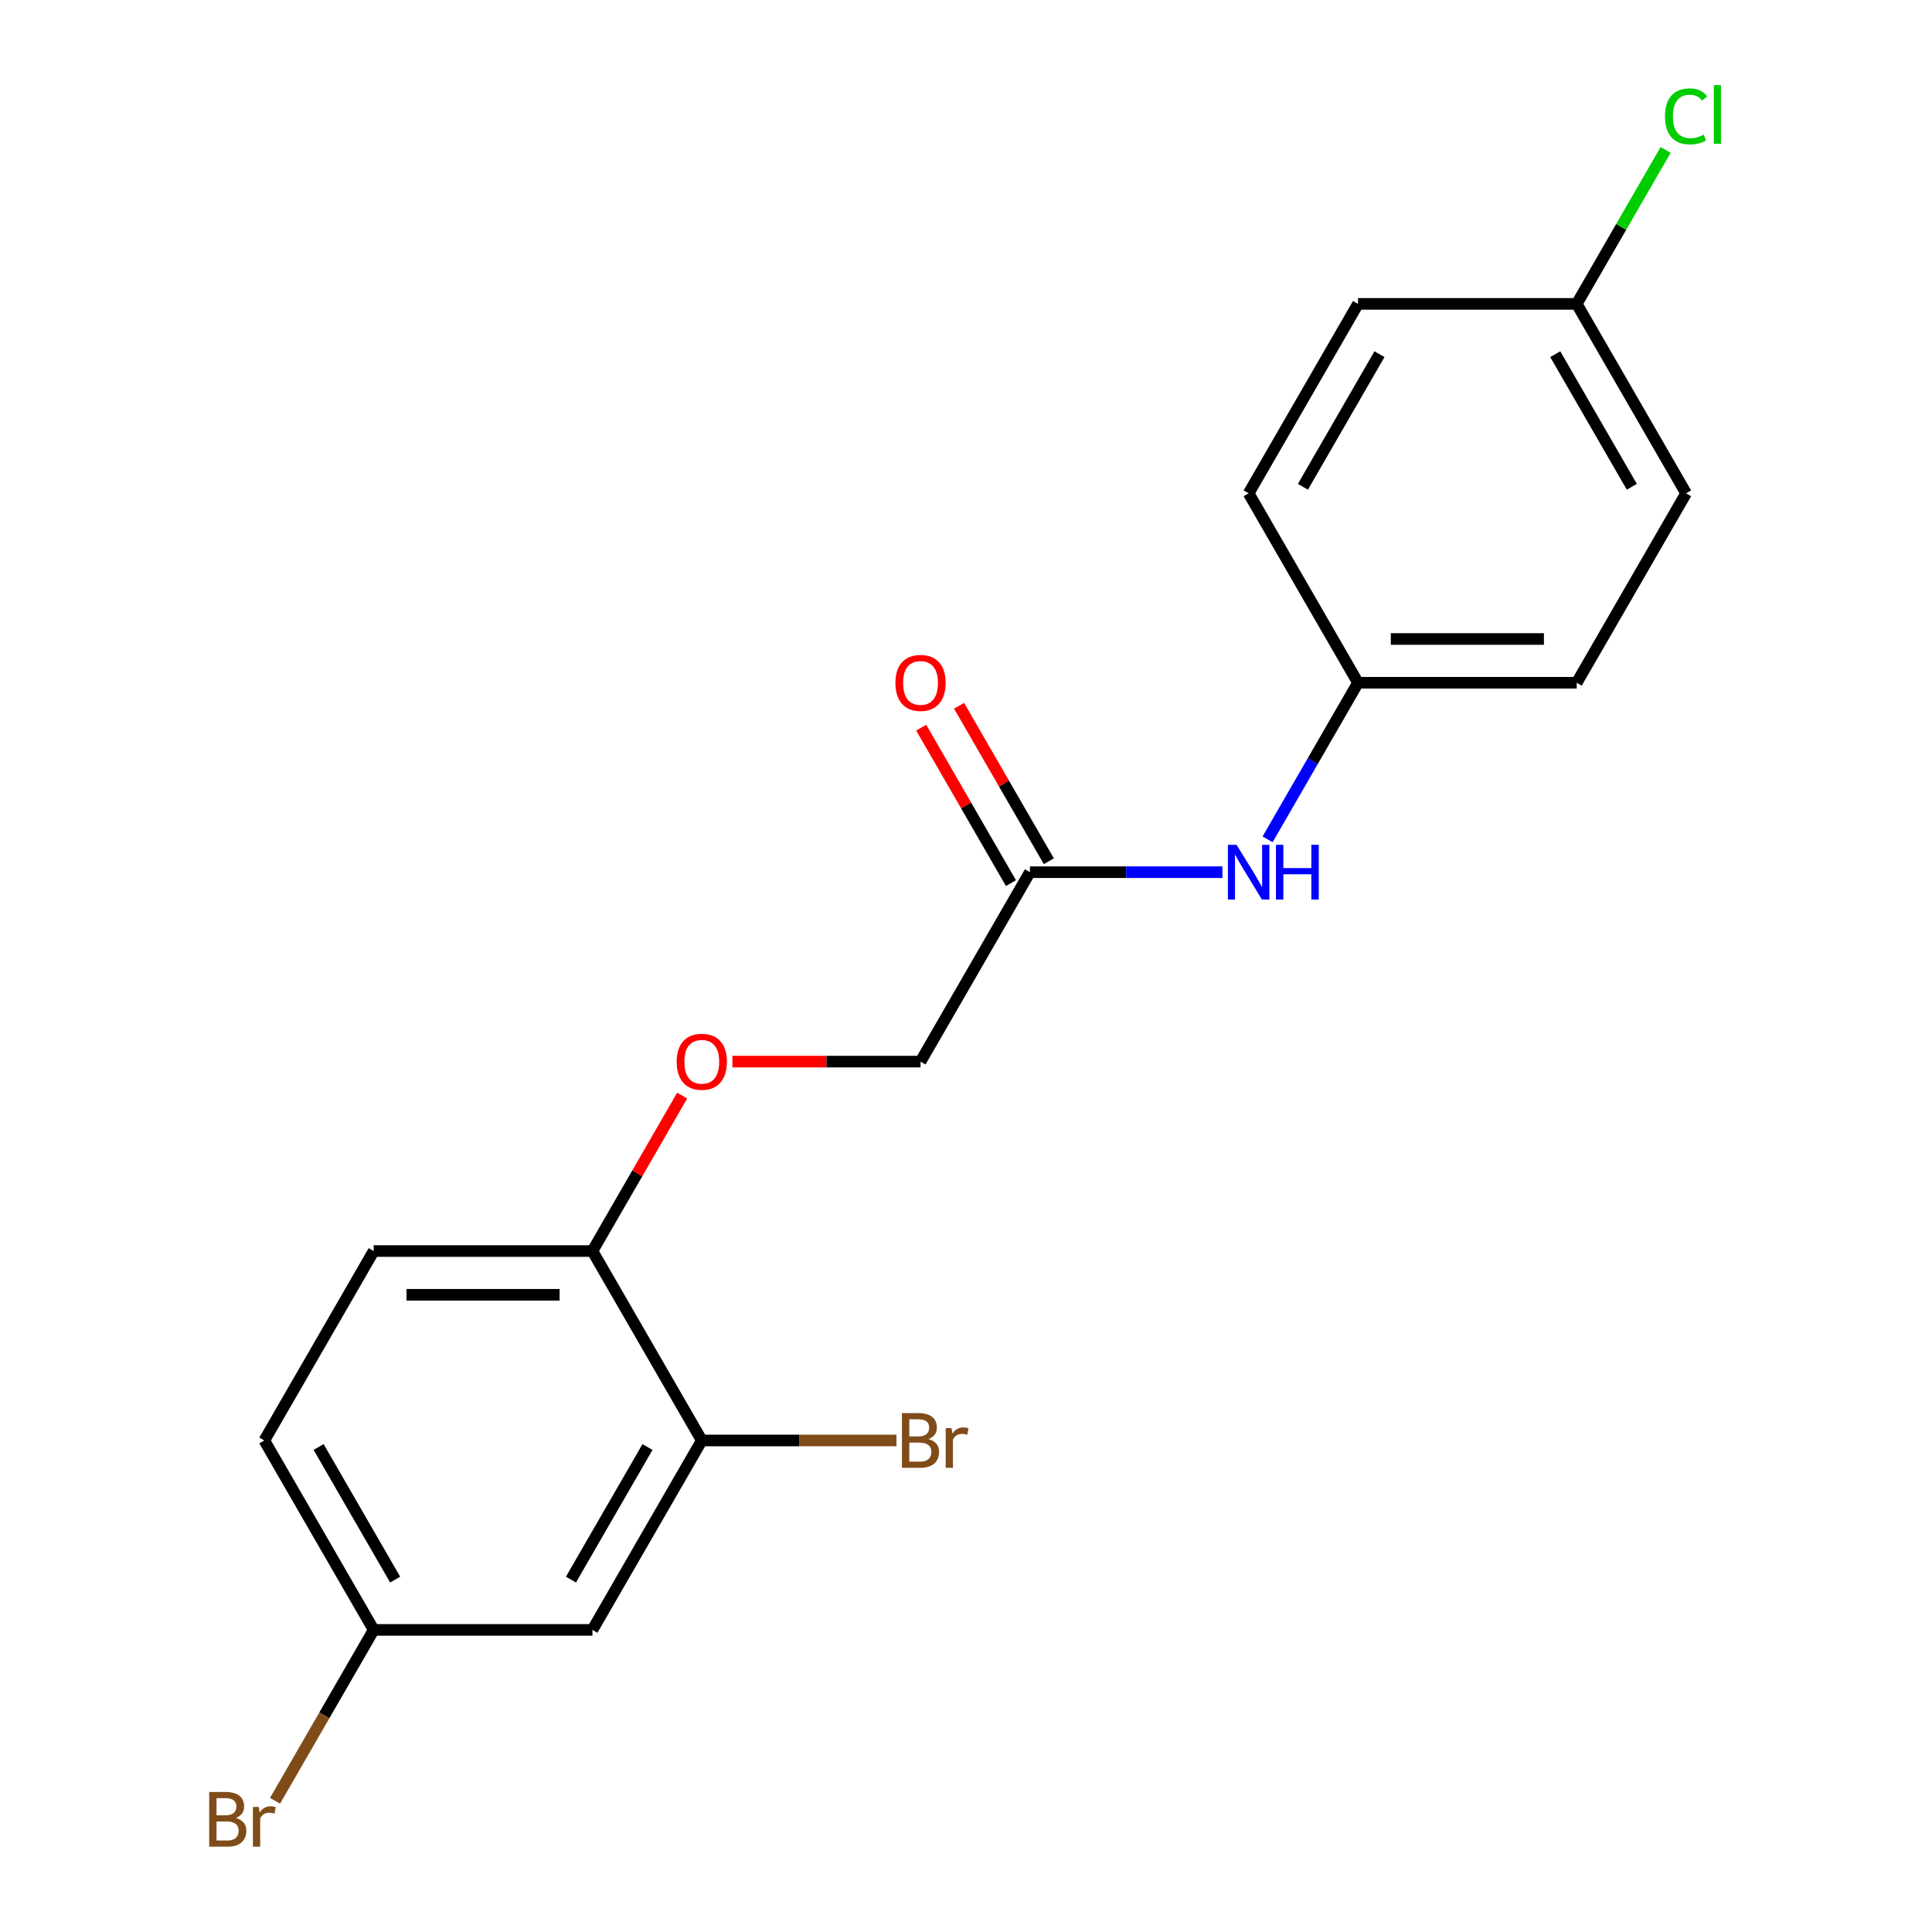 <?xml version='1.0' encoding='iso-8859-1'?>
<svg version='1.1' baseProfile='full'
              xmlns='http://www.w3.org/2000/svg'
                      xmlns:rdkit='http://www.rdkit.org/xml'
                      xmlns:xlink='http://www.w3.org/1999/xlink'
                  xml:space='preserve'
width='1000px' height='1000px' viewBox='0 0 1000 1000'>
<!-- END OF HEADER -->
<rect style='opacity:1.0;fill:#FFFFFF;stroke:none' width='1000' height='1000' x='0' y='0'> </rect>
<path class='bond-1' d='M 363.247,745.586 L 306.639,843.635' style='fill:none;fill-rule:evenodd;stroke:#000000;stroke-width:6px;stroke-linecap:butt;stroke-linejoin:miter;stroke-opacity:1' />
<path class='bond-1' d='M 335.146,748.971 L 295.52,817.605' style='fill:none;fill-rule:evenodd;stroke:#000000;stroke-width:6px;stroke-linecap:butt;stroke-linejoin:miter;stroke-opacity:1' />
<path class='bond-2' d='M 363.247,745.586 L 306.639,647.537' style='fill:none;fill-rule:evenodd;stroke:#000000;stroke-width:6px;stroke-linecap:butt;stroke-linejoin:miter;stroke-opacity:1' />
<path class='bond-10' d='M 363.247,745.586 L 413.631,745.586' style='fill:none;fill-rule:evenodd;stroke:#000000;stroke-width:6px;stroke-linecap:butt;stroke-linejoin:miter;stroke-opacity:1' />
<path class='bond-10' d='M 413.631,745.586 L 464.014,745.586' style='fill:none;fill-rule:evenodd;stroke:#7F4C19;stroke-width:6px;stroke-linecap:butt;stroke-linejoin:miter;stroke-opacity:1' />
<path class='bond-0' d='M 533.073,451.439 L 476.464,549.488' style='fill:none;fill-rule:evenodd;stroke:#000000;stroke-width:6px;stroke-linecap:butt;stroke-linejoin:miter;stroke-opacity:1' />
<path class='bond-3' d='M 533.073,451.439 L 582.896,451.439' style='fill:none;fill-rule:evenodd;stroke:#000000;stroke-width:6px;stroke-linecap:butt;stroke-linejoin:miter;stroke-opacity:1' />
<path class='bond-3' d='M 582.896,451.439 L 632.72,451.439' style='fill:none;fill-rule:evenodd;stroke:#0000FF;stroke-width:6px;stroke-linecap:butt;stroke-linejoin:miter;stroke-opacity:1' />
<path class='bond-5' d='M 542.878,445.778 L 519.652,405.549' style='fill:none;fill-rule:evenodd;stroke:#000000;stroke-width:6px;stroke-linecap:butt;stroke-linejoin:miter;stroke-opacity:1' />
<path class='bond-5' d='M 519.652,405.549 L 496.425,365.319' style='fill:none;fill-rule:evenodd;stroke:#FF0000;stroke-width:6px;stroke-linecap:butt;stroke-linejoin:miter;stroke-opacity:1' />
<path class='bond-5' d='M 523.268,457.1 L 500.042,416.87' style='fill:none;fill-rule:evenodd;stroke:#000000;stroke-width:6px;stroke-linecap:butt;stroke-linejoin:miter;stroke-opacity:1' />
<path class='bond-5' d='M 500.042,416.87 L 476.815,376.641' style='fill:none;fill-rule:evenodd;stroke:#FF0000;stroke-width:6px;stroke-linecap:butt;stroke-linejoin:miter;stroke-opacity:1' />
<path class='bond-7' d='M 306.639,843.635 L 193.422,843.635' style='fill:none;fill-rule:evenodd;stroke:#000000;stroke-width:6px;stroke-linecap:butt;stroke-linejoin:miter;stroke-opacity:1' />
<path class='bond-4' d='M 306.639,647.537 L 329.865,607.307' style='fill:none;fill-rule:evenodd;stroke:#000000;stroke-width:6px;stroke-linecap:butt;stroke-linejoin:miter;stroke-opacity:1' />
<path class='bond-4' d='M 329.865,607.307 L 353.091,567.078' style='fill:none;fill-rule:evenodd;stroke:#FF0000;stroke-width:6px;stroke-linecap:butt;stroke-linejoin:miter;stroke-opacity:1' />
<path class='bond-6' d='M 306.639,647.537 L 193.422,647.537' style='fill:none;fill-rule:evenodd;stroke:#000000;stroke-width:6px;stroke-linecap:butt;stroke-linejoin:miter;stroke-opacity:1' />
<path class='bond-6' d='M 289.656,670.18 L 210.404,670.18' style='fill:none;fill-rule:evenodd;stroke:#000000;stroke-width:6px;stroke-linecap:butt;stroke-linejoin:miter;stroke-opacity:1' />
<path class='bond-9' d='M 656.1,434.448 L 679.499,393.919' style='fill:none;fill-rule:evenodd;stroke:#0000FF;stroke-width:6px;stroke-linecap:butt;stroke-linejoin:miter;stroke-opacity:1' />
<path class='bond-9' d='M 679.499,393.919 L 702.899,353.39' style='fill:none;fill-rule:evenodd;stroke:#000000;stroke-width:6px;stroke-linecap:butt;stroke-linejoin:miter;stroke-opacity:1' />
<path class='bond-8' d='M 379.078,549.488 L 427.771,549.488' style='fill:none;fill-rule:evenodd;stroke:#FF0000;stroke-width:6px;stroke-linecap:butt;stroke-linejoin:miter;stroke-opacity:1' />
<path class='bond-8' d='M 427.771,549.488 L 476.464,549.488' style='fill:none;fill-rule:evenodd;stroke:#000000;stroke-width:6px;stroke-linecap:butt;stroke-linejoin:miter;stroke-opacity:1' />
<path class='bond-12' d='M 193.422,647.537 L 136.813,745.586' style='fill:none;fill-rule:evenodd;stroke:#000000;stroke-width:6px;stroke-linecap:butt;stroke-linejoin:miter;stroke-opacity:1' />
<path class='bond-13' d='M 193.422,843.635 L 167.886,887.864' style='fill:none;fill-rule:evenodd;stroke:#000000;stroke-width:6px;stroke-linecap:butt;stroke-linejoin:miter;stroke-opacity:1' />
<path class='bond-13' d='M 167.886,887.864 L 142.35,932.093' style='fill:none;fill-rule:evenodd;stroke:#7F4C19;stroke-width:6px;stroke-linecap:butt;stroke-linejoin:miter;stroke-opacity:1' />
<path class='bond-19' d='M 193.422,843.635 L 136.813,745.586' style='fill:none;fill-rule:evenodd;stroke:#000000;stroke-width:6px;stroke-linecap:butt;stroke-linejoin:miter;stroke-opacity:1' />
<path class='bond-19' d='M 204.54,817.605 L 164.914,748.971' style='fill:none;fill-rule:evenodd;stroke:#000000;stroke-width:6px;stroke-linecap:butt;stroke-linejoin:miter;stroke-opacity:1' />
<path class='bond-15' d='M 702.899,353.39 L 646.29,255.341' style='fill:none;fill-rule:evenodd;stroke:#000000;stroke-width:6px;stroke-linecap:butt;stroke-linejoin:miter;stroke-opacity:1' />
<path class='bond-16' d='M 702.899,353.39 L 816.116,353.39' style='fill:none;fill-rule:evenodd;stroke:#000000;stroke-width:6px;stroke-linecap:butt;stroke-linejoin:miter;stroke-opacity:1' />
<path class='bond-16' d='M 719.881,330.746 L 799.133,330.746' style='fill:none;fill-rule:evenodd;stroke:#000000;stroke-width:6px;stroke-linecap:butt;stroke-linejoin:miter;stroke-opacity:1' />
<path class='bond-11' d='M 816.116,157.292 L 872.725,255.341' style='fill:none;fill-rule:evenodd;stroke:#000000;stroke-width:6px;stroke-linecap:butt;stroke-linejoin:miter;stroke-opacity:1' />
<path class='bond-11' d='M 804.997,183.321 L 844.623,251.955' style='fill:none;fill-rule:evenodd;stroke:#000000;stroke-width:6px;stroke-linecap:butt;stroke-linejoin:miter;stroke-opacity:1' />
<path class='bond-14' d='M 816.116,157.292 L 839.117,117.453' style='fill:none;fill-rule:evenodd;stroke:#000000;stroke-width:6px;stroke-linecap:butt;stroke-linejoin:miter;stroke-opacity:1' />
<path class='bond-14' d='M 839.117,117.453 L 862.118,77.613' style='fill:none;fill-rule:evenodd;stroke:#00CC00;stroke-width:6px;stroke-linecap:butt;stroke-linejoin:miter;stroke-opacity:1' />
<path class='bond-20' d='M 816.116,157.292 L 702.899,157.292' style='fill:none;fill-rule:evenodd;stroke:#000000;stroke-width:6px;stroke-linecap:butt;stroke-linejoin:miter;stroke-opacity:1' />
<path class='bond-18' d='M 646.29,255.341 L 702.899,157.292' style='fill:none;fill-rule:evenodd;stroke:#000000;stroke-width:6px;stroke-linecap:butt;stroke-linejoin:miter;stroke-opacity:1' />
<path class='bond-18' d='M 674.391,251.955 L 714.017,183.321' style='fill:none;fill-rule:evenodd;stroke:#000000;stroke-width:6px;stroke-linecap:butt;stroke-linejoin:miter;stroke-opacity:1' />
<path class='bond-17' d='M 816.116,353.39 L 872.725,255.341' style='fill:none;fill-rule:evenodd;stroke:#000000;stroke-width:6px;stroke-linecap:butt;stroke-linejoin:miter;stroke-opacity:1' />
<path  class='atom-4' d='M 640.03 437.279
L 649.31 452.279
Q 650.23 453.759, 651.71 456.439
Q 653.19 459.119, 653.27 459.279
L 653.27 437.279
L 657.03 437.279
L 657.03 465.599
L 653.15 465.599
L 643.19 449.199
Q 642.03 447.279, 640.79 445.079
Q 639.59 442.879, 639.23 442.199
L 639.23 465.599
L 635.55 465.599
L 635.55 437.279
L 640.03 437.279
' fill='#0000FF'/>
<path  class='atom-4' d='M 660.43 437.279
L 664.27 437.279
L 664.27 449.319
L 678.75 449.319
L 678.75 437.279
L 682.59 437.279
L 682.59 465.599
L 678.75 465.599
L 678.75 452.519
L 664.27 452.519
L 664.27 465.599
L 660.43 465.599
L 660.43 437.279
' fill='#0000FF'/>
<path  class='atom-5' d='M 350.247 549.568
Q 350.247 542.768, 353.607 538.968
Q 356.967 535.168, 363.247 535.168
Q 369.527 535.168, 372.887 538.968
Q 376.247 542.768, 376.247 549.568
Q 376.247 556.448, 372.847 560.368
Q 369.447 564.248, 363.247 564.248
Q 357.007 564.248, 353.607 560.368
Q 350.247 556.488, 350.247 549.568
M 363.247 561.048
Q 367.567 561.048, 369.887 558.168
Q 372.247 555.248, 372.247 549.568
Q 372.247 544.008, 369.887 541.208
Q 367.567 538.368, 363.247 538.368
Q 358.927 538.368, 356.567 541.168
Q 354.247 543.968, 354.247 549.568
Q 354.247 555.288, 356.567 558.168
Q 358.927 561.048, 363.247 561.048
' fill='#FF0000'/>
<path  class='atom-6' d='M 463.464 353.47
Q 463.464 346.67, 466.824 342.87
Q 470.184 339.07, 476.464 339.07
Q 482.744 339.07, 486.104 342.87
Q 489.464 346.67, 489.464 353.47
Q 489.464 360.35, 486.064 364.27
Q 482.664 368.15, 476.464 368.15
Q 470.224 368.15, 466.824 364.27
Q 463.464 360.39, 463.464 353.47
M 476.464 364.95
Q 480.784 364.95, 483.104 362.07
Q 485.464 359.15, 485.464 353.47
Q 485.464 347.91, 483.104 345.11
Q 480.784 342.27, 476.464 342.27
Q 472.144 342.27, 469.784 345.07
Q 467.464 347.87, 467.464 353.47
Q 467.464 359.19, 469.784 362.07
Q 472.144 364.95, 476.464 364.95
' fill='#FF0000'/>
<path  class='atom-11' d='M 480.604 744.866
Q 483.324 745.626, 484.684 747.306
Q 486.084 748.946, 486.084 751.386
Q 486.084 755.306, 483.564 757.546
Q 481.084 759.746, 476.364 759.746
L 466.844 759.746
L 466.844 731.426
L 475.204 731.426
Q 480.044 731.426, 482.484 733.386
Q 484.924 735.346, 484.924 738.946
Q 484.924 743.226, 480.604 744.866
M 470.644 734.626
L 470.644 743.506
L 475.204 743.506
Q 478.004 743.506, 479.444 742.386
Q 480.924 741.226, 480.924 738.946
Q 480.924 734.626, 475.204 734.626
L 470.644 734.626
M 476.364 756.546
Q 479.124 756.546, 480.604 755.226
Q 482.084 753.906, 482.084 751.386
Q 482.084 749.066, 480.444 747.906
Q 478.844 746.706, 475.764 746.706
L 470.644 746.706
L 470.644 756.546
L 476.364 756.546
' fill='#7F4C19'/>
<path  class='atom-11' d='M 492.524 739.186
L 492.964 742.026
Q 495.124 738.826, 498.644 738.826
Q 499.764 738.826, 501.284 739.226
L 500.684 742.586
Q 498.964 742.186, 498.004 742.186
Q 496.324 742.186, 495.204 742.866
Q 494.124 743.506, 493.244 745.066
L 493.244 759.746
L 489.484 759.746
L 489.484 739.186
L 492.524 739.186
' fill='#7F4C19'/>
<path  class='atom-14' d='M 122.033 940.963
Q 124.753 941.723, 126.113 943.403
Q 127.513 945.043, 127.513 947.483
Q 127.513 951.403, 124.993 953.643
Q 122.513 955.843, 117.793 955.843
L 108.273 955.843
L 108.273 927.523
L 116.633 927.523
Q 121.473 927.523, 123.913 929.483
Q 126.353 931.443, 126.353 935.043
Q 126.353 939.323, 122.033 940.963
M 112.073 930.723
L 112.073 939.603
L 116.633 939.603
Q 119.433 939.603, 120.873 938.483
Q 122.353 937.323, 122.353 935.043
Q 122.353 930.723, 116.633 930.723
L 112.073 930.723
M 117.793 952.643
Q 120.553 952.643, 122.033 951.323
Q 123.513 950.003, 123.513 947.483
Q 123.513 945.163, 121.873 944.003
Q 120.273 942.803, 117.193 942.803
L 112.073 942.803
L 112.073 952.643
L 117.793 952.643
' fill='#7F4C19'/>
<path  class='atom-14' d='M 133.953 935.283
L 134.393 938.123
Q 136.553 934.923, 140.073 934.923
Q 141.193 934.923, 142.713 935.323
L 142.113 938.683
Q 140.393 938.283, 139.433 938.283
Q 137.753 938.283, 136.633 938.963
Q 135.553 939.603, 134.673 941.163
L 134.673 955.843
L 130.913 955.843
L 130.913 935.283
L 133.953 935.283
' fill='#7F4C19'/>
<path  class='atom-15' d='M 861.805 60.223
Q 861.805 53.183, 865.085 49.503
Q 868.405 45.783, 874.685 45.783
Q 880.525 45.783, 883.645 49.903
L 881.005 52.063
Q 878.725 49.063, 874.685 49.063
Q 870.405 49.063, 868.125 51.943
Q 865.885 54.783, 865.885 60.223
Q 865.885 65.823, 868.205 68.703
Q 870.565 71.583, 875.125 71.583
Q 878.245 71.583, 881.885 69.703
L 883.005 72.703
Q 881.525 73.663, 879.285 74.223
Q 877.045 74.783, 874.565 74.783
Q 868.405 74.783, 865.085 71.023
Q 861.805 67.263, 861.805 60.223
' fill='#00CC00'/>
<path  class='atom-15' d='M 887.085 44.063
L 890.765 44.063
L 890.765 74.423
L 887.085 74.423
L 887.085 44.063
' fill='#00CC00'/>
</svg>
